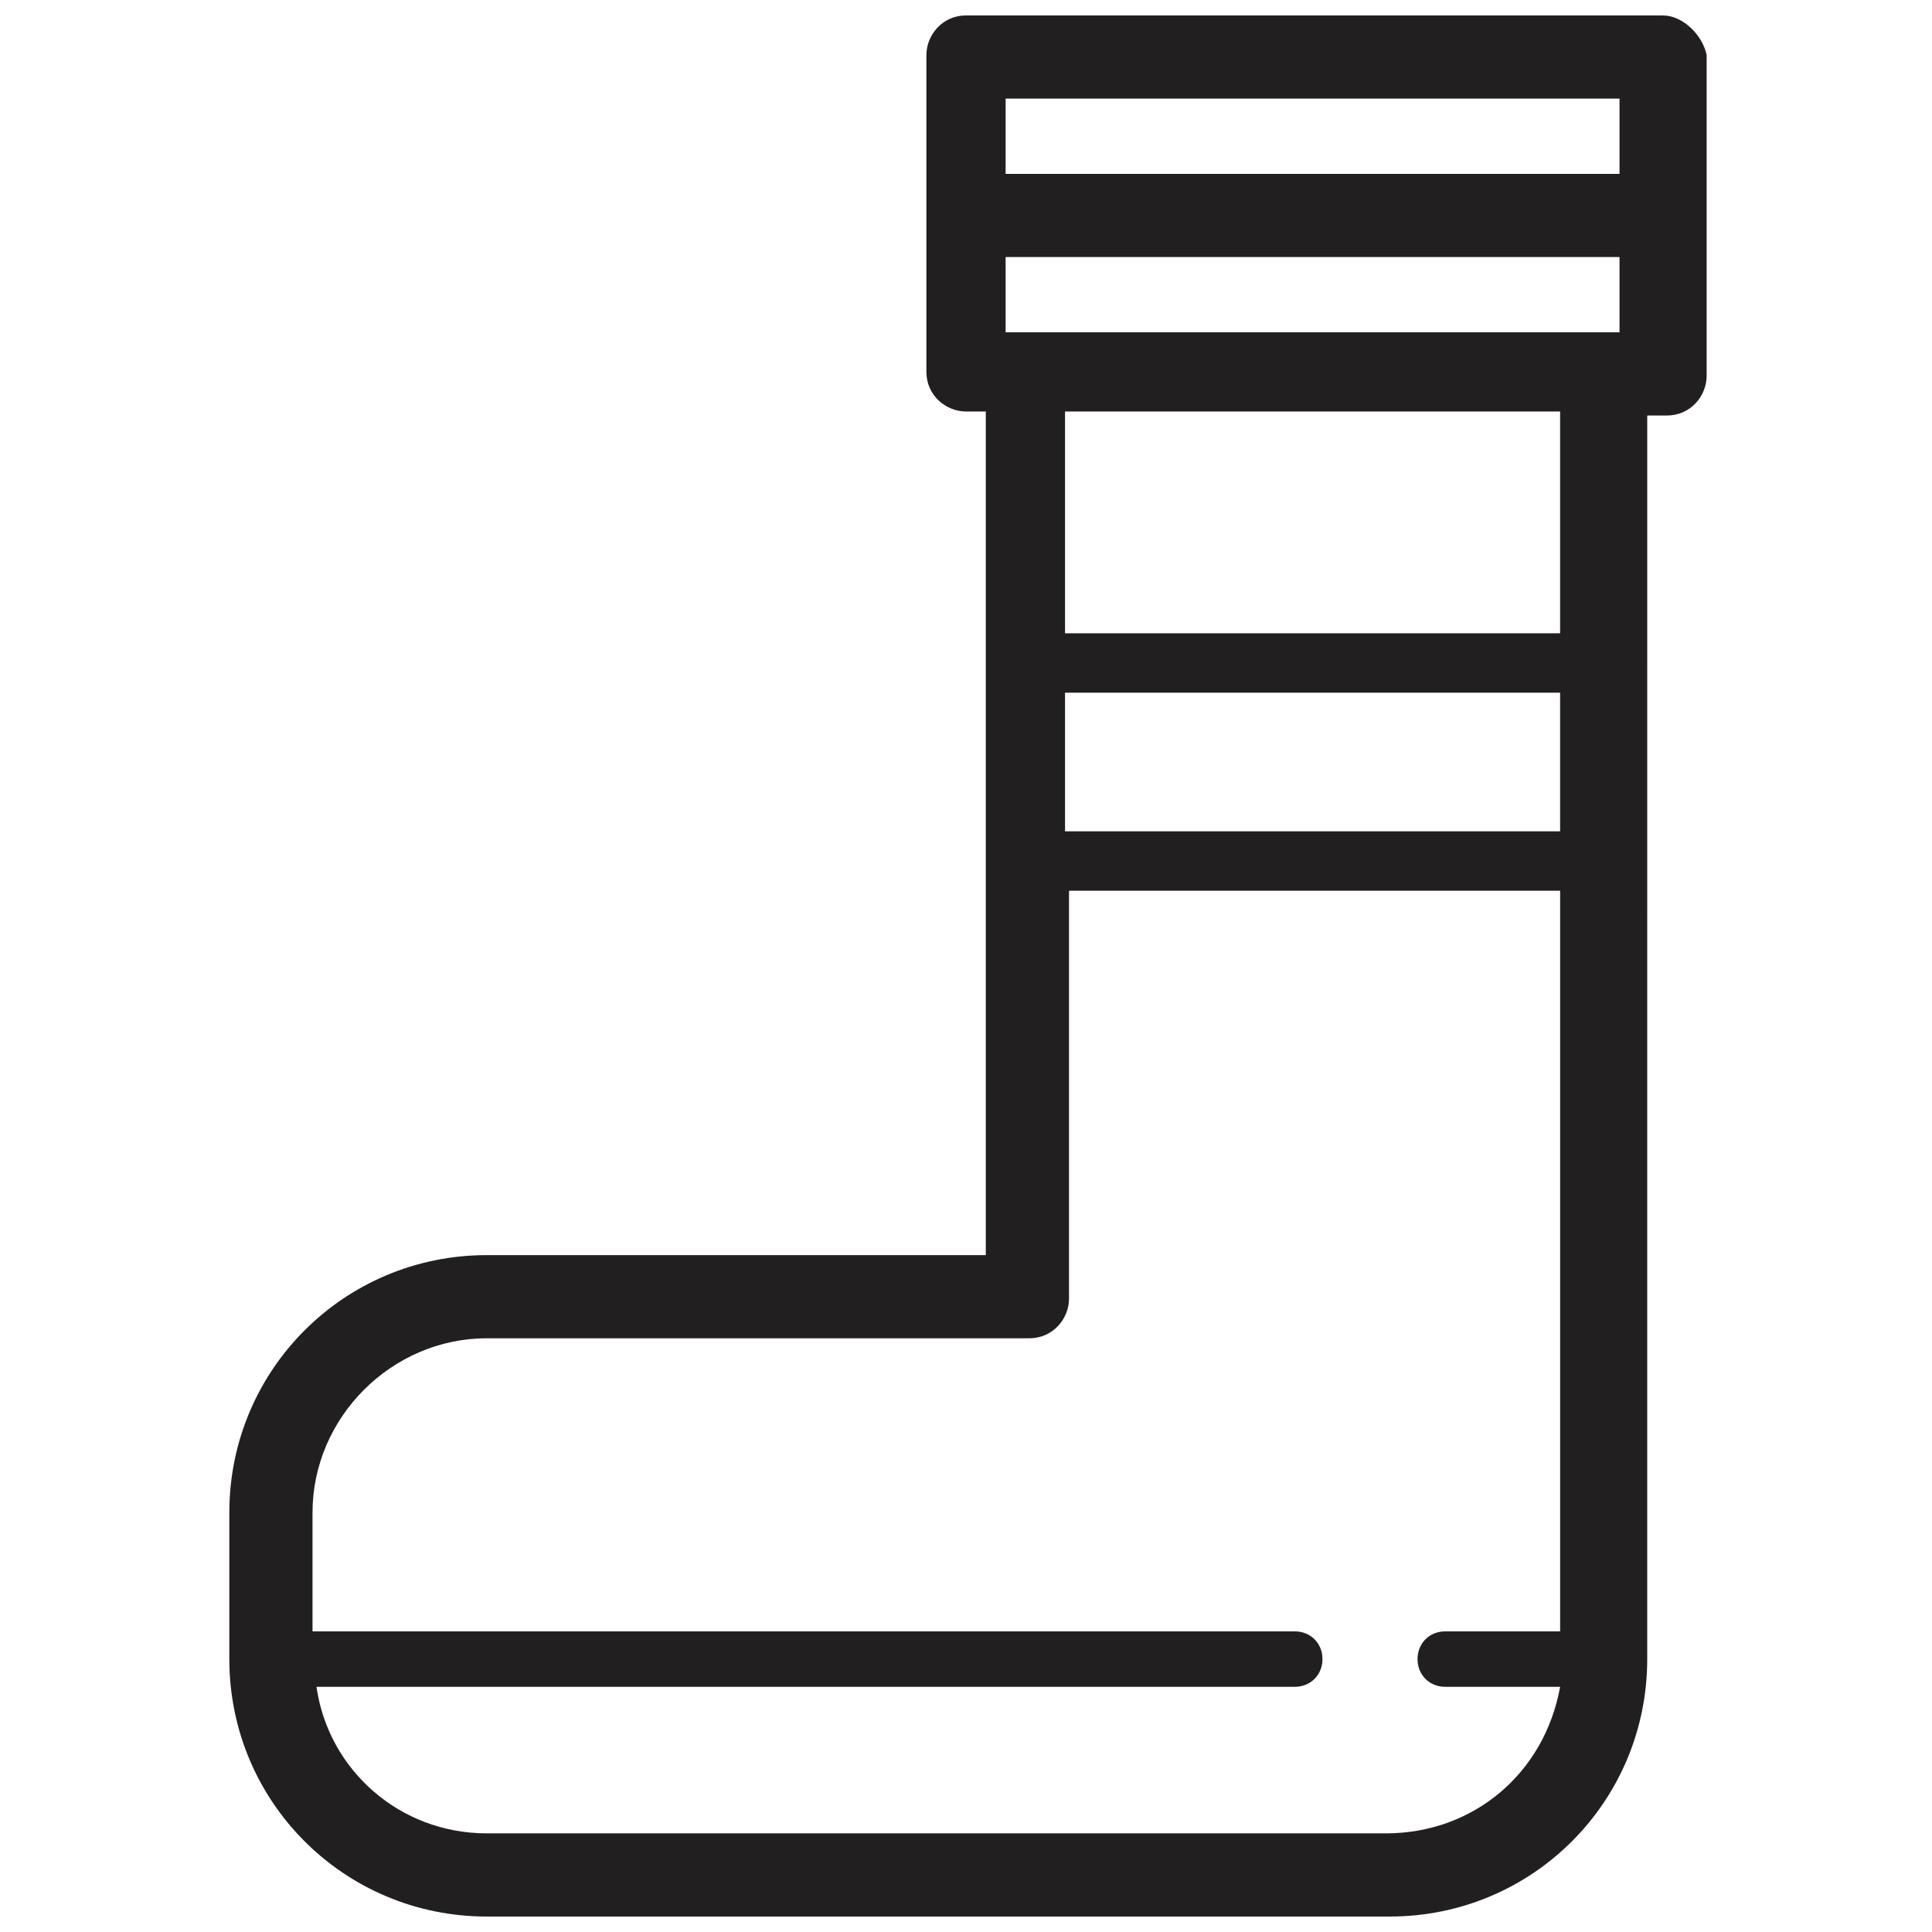 <?xml version="1.0" encoding="UTF-8"?>
<!-- Uploaded to: SVG Repo, www.svgrepo.com, Generator: SVG Repo Mixer Tools -->
<svg width="800px" height="800px" version="1.1" viewBox="144 144 512 512" xmlns="http://www.w3.org/2000/svg">
 <defs>
  <clipPath id="a">
   <path d="m204 148.09h393v503.81h-393z"/>
  </clipPath>
 </defs>
 <g clip-path="url(#a)">
  <path d="m584.73 148.09h-184.73c-6.297 0-10.496 5.246-10.496 10.496v83.969c0 6.297 5.246 10.496 10.496 10.496h5.246v223.57h-132.25c-37.785 0-68.223 30.438-68.223 68.223v38.836c0 37.785 30.438 68.223 68.223 68.223h239.31c37.785 0 68.223-30.438 68.223-68.223l0.004-329.57h5.246c6.297 0 10.496-5.246 10.496-10.496v-85.02c-1.047-5.25-6.297-10.496-11.543-10.496zm-174.23 22.043h162.69v19.941h-162.69zm162.69 61.926h-162.69v-19.941h162.69zm-15.746 132.25h-131.2v-36.734l131.2-0.004zm-46.18 265.55h-238.26c-23.09 0-41.984-16.793-45.133-38.836h259.25c4.199 0 7.348-3.148 7.348-7.348 0-4.199-3.148-7.348-7.348-7.348h-260.3v-31.488c0-25.191 20.992-46.184 46.184-46.184h143.8c6.297 0 10.496-5.246 10.496-10.496v-108.11h130.15v196.28h-30.438c-4.199 0-7.348 3.148-7.348 7.348 0 4.199 3.148 7.348 7.348 7.348h30.438c-4.195 23.09-23.09 38.836-46.18 38.836zm46.18-318.03h-131.2v-58.777h131.2z" fill="#221f20"/>
 </g>
</svg>